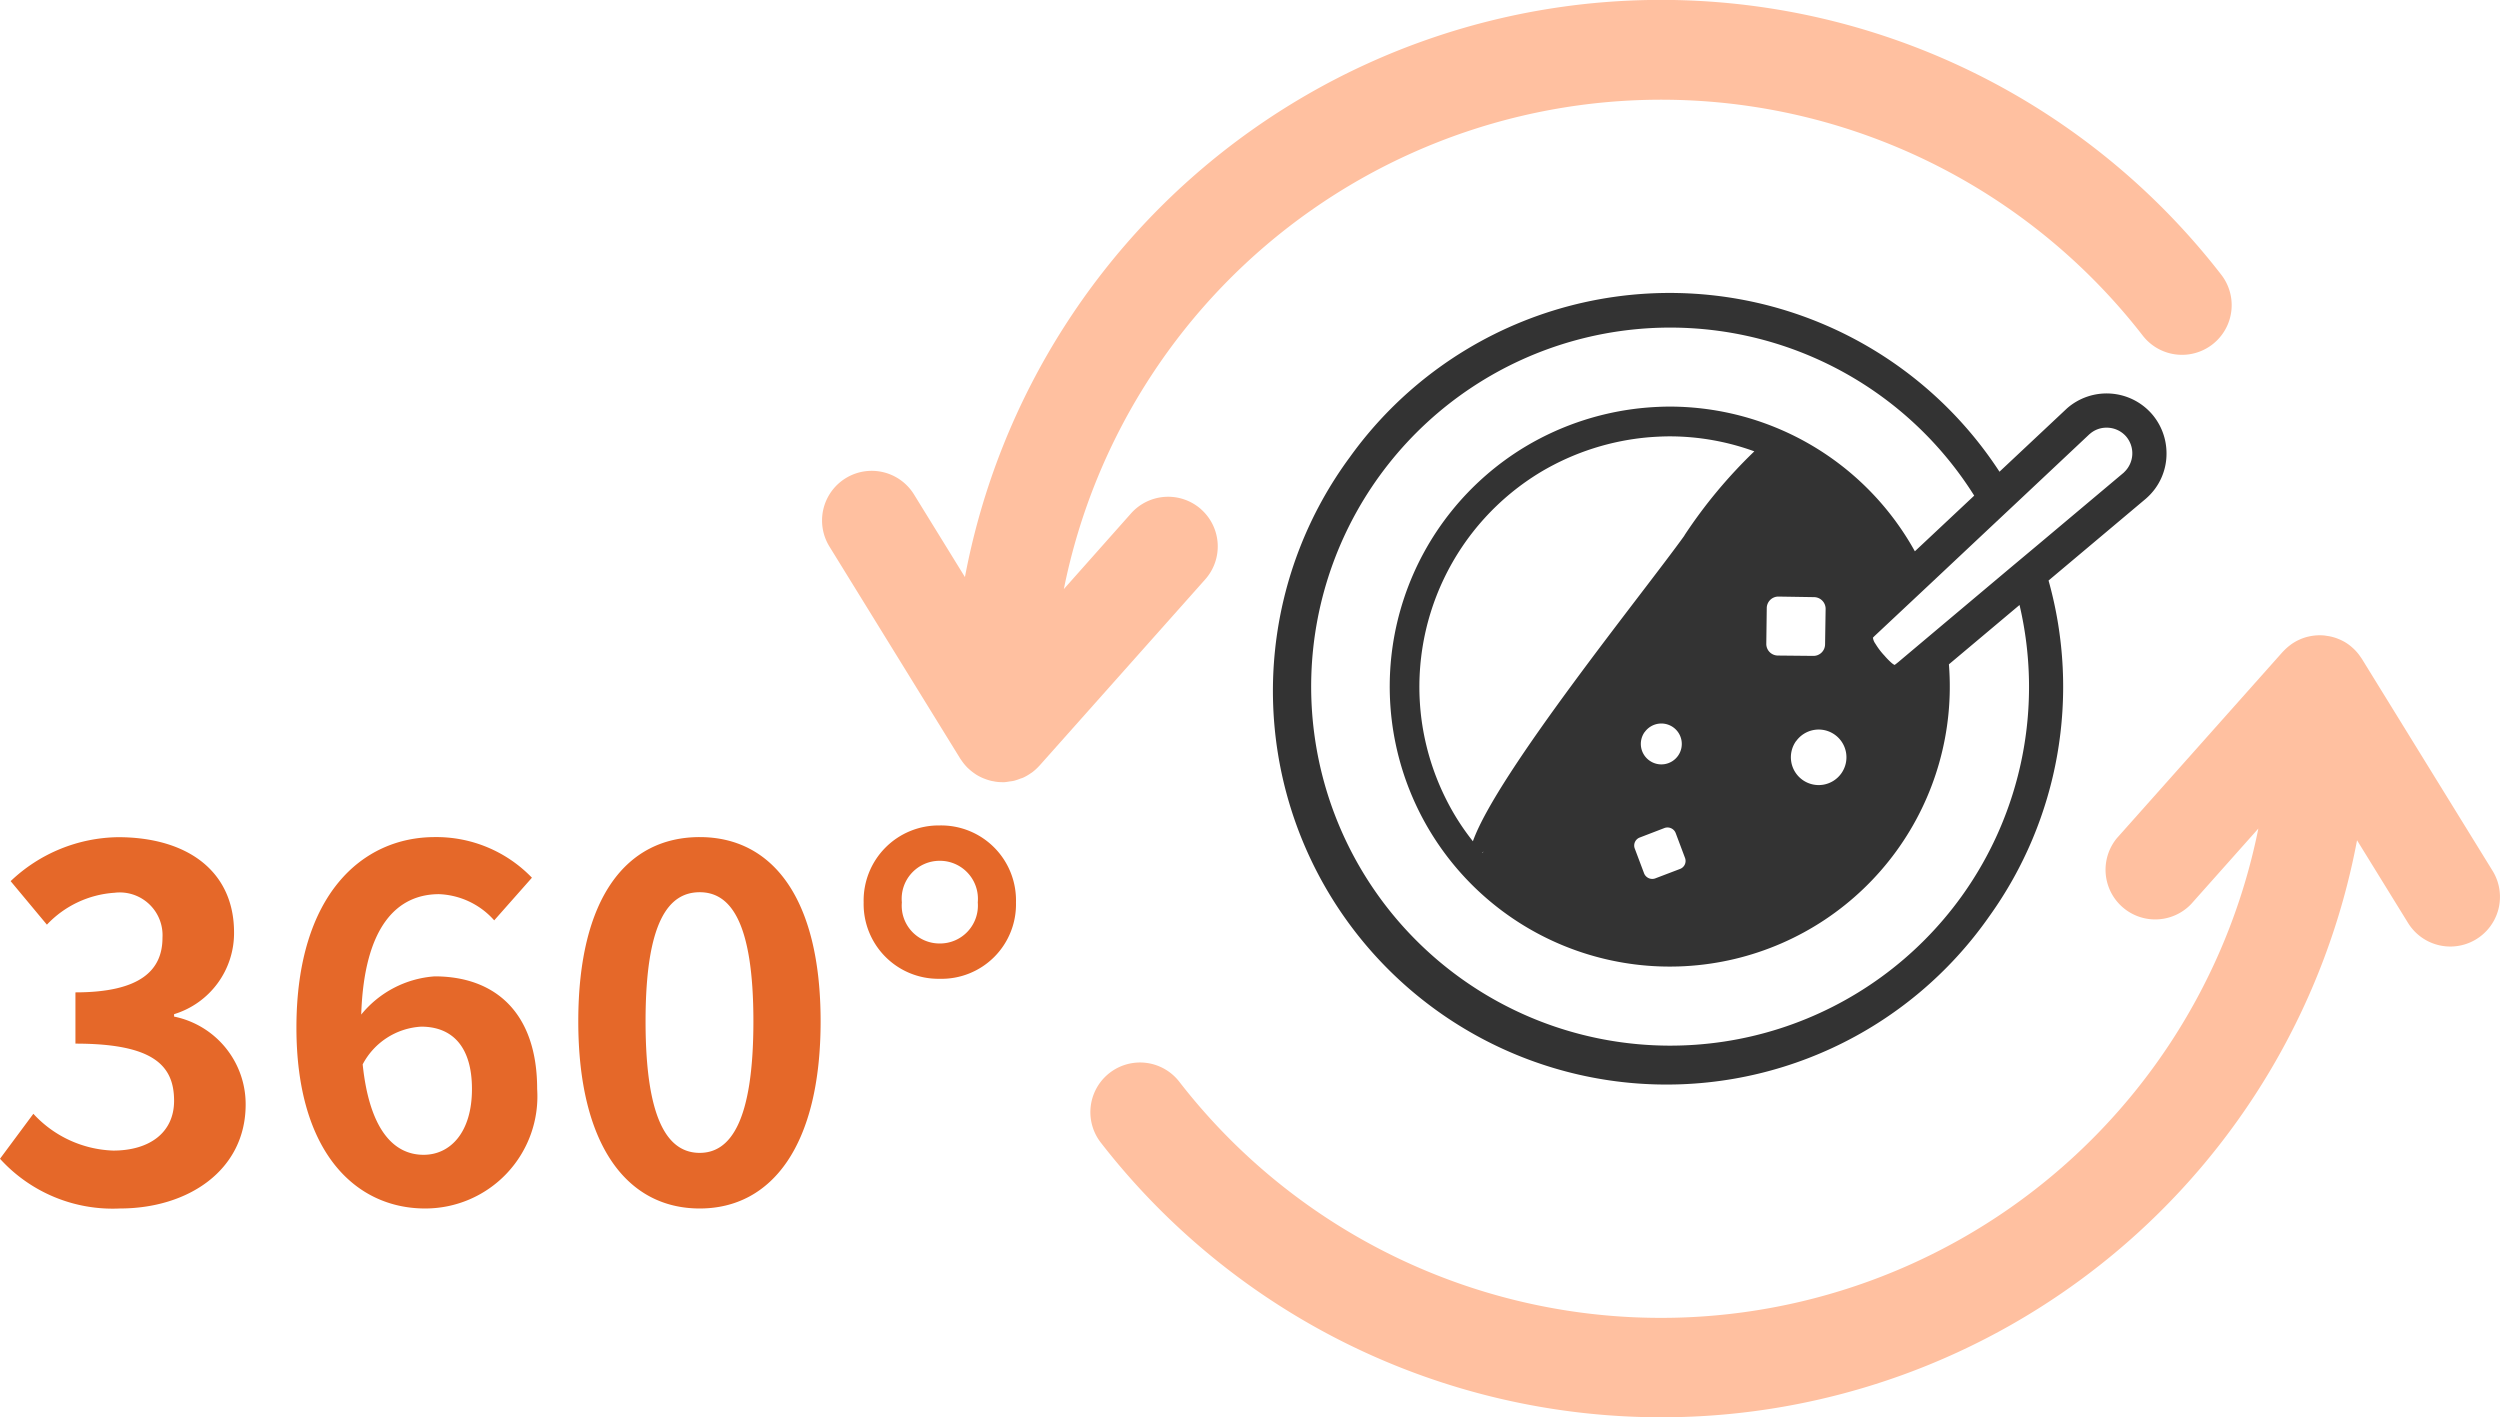 <svg xmlns="http://www.w3.org/2000/svg" xmlns:xlink="http://www.w3.org/1999/xlink" width="113.738" height="64.48" viewBox="0 0 113.738 64.48">
  <defs>
    <clipPath id="clip-path">
      <rect id="長方形_642" data-name="長方形 642" width="76.338" height="64.48" fill="#e56829"/>
    </clipPath>
  </defs>
  <g id="グループ_8238" data-name="グループ 8238" transform="translate(-270.691 -1299.328)">
    <g id="グループ_8222" data-name="グループ 8222" transform="translate(-73.52 25.241)">
      <path id="パス_18979" data-name="パス 18979" d="M-17.853.308c3.1,0,5.72-1.738,5.72-4.73a4.068,4.068,0,0,0-3.256-4v-.11a3.857,3.857,0,0,0,2.728-3.718c0-2.794-2.134-4.334-5.28-4.334a7.223,7.223,0,0,0-4.884,2l1.65,1.98a4.646,4.646,0,0,1,3.08-1.452,1.946,1.946,0,0,1,2.178,2.046c0,1.452-.968,2.486-3.96,2.486v2.332c3.542,0,4.488.99,4.488,2.6,0,1.452-1.122,2.266-2.772,2.266A5.172,5.172,0,0,1-21.791-4l-1.518,2.046A6.921,6.921,0,0,0-17.853.308ZM-4.037-2.134C-5.4-2.134-6.5-3.278-6.809-6.248A3.214,3.214,0,0,1-4.147-7.964c1.408,0,2.31.9,2.31,2.838C-1.837-3.146-2.827-2.134-4.037-2.134ZM.891-14.74a6.031,6.031,0,0,0-4.422-1.848c-3.278,0-6.292,2.6-6.292,8.668,0,5.742,2.75,8.228,5.852,8.228a5.1,5.1,0,0,0,5.1-5.434c0-3.5-1.936-5.126-4.664-5.126A4.738,4.738,0,0,0-6.875-8.514c.132-4.07,1.672-5.478,3.542-5.478A3.534,3.534,0,0,1-.825-12.8ZM8.525.308c3.3,0,5.5-2.9,5.5-8.514s-2.2-8.382-5.5-8.382C5.2-16.588,3-13.838,3-8.206,3-2.6,5.2.308,8.525.308Zm0-2.53c-1.408,0-2.464-1.408-2.464-5.984,0-4.554,1.056-5.874,2.464-5.874,1.386,0,2.442,1.32,2.442,5.874C10.967-3.63,9.911-2.222,8.525-2.222Zm10.912-7.92a3.388,3.388,0,0,0,3.476-3.476,3.407,3.407,0,0,0-3.476-3.5,3.415,3.415,0,0,0-3.454,3.5A3.4,3.4,0,0,0,19.437-10.142Zm0-1.606a1.72,1.72,0,0,1-1.716-1.87,1.727,1.727,0,0,1,1.716-1.892,1.731,1.731,0,0,1,1.738,1.892A1.724,1.724,0,0,1,19.437-11.748Z" transform="translate(367.52 1328.759)" fill="#e56829"/>
    </g>
    <g id="カレーライスのフリーアイコン1" transform="translate(328.741 1282.989)">
      <path id="パス_2611" data-name="パス 2611" d="M39.833,35.154a2.734,2.734,0,0,0-3.853-.229l-.011.011L32.917,37.8a17.907,17.907,0,0,0-29.557-.661,17.909,17.909,0,1,0,29.1,20.878,17.9,17.9,0,0,0,2.689-15.267l4.441-3.734.011-.011a2.694,2.694,0,0,0,.915-2.043A2.731,2.731,0,0,0,39.833,35.154ZM31.2,57.109a16.334,16.334,0,1,1,.567-18.221l-2.7,2.533a12.763,12.763,0,0,0-11.139-6.584c-.337,0-.676.016-1.013.042a12.844,12.844,0,0,0-5.549,1.768,12.74,12.74,0,1,0,19.25,9.916l3.213-2.7A16.319,16.319,0,0,1,31.2,57.109Zm-7.535-7.052a1.263,1.263,0,1,1,.291,1.763A1.265,1.265,0,0,1,23.661,50.057Zm-.837-3.894a.528.528,0,0,1-.52-.536L22.329,44a.529.529,0,0,1,.536-.52l1.623.026a.532.532,0,0,1,.519.536l-.025,1.617a.529.529,0,0,1-.536.52ZM17.675,54.01a.4.4,0,0,1,.51.228l.426,1.134a.388.388,0,0,1-.228.5l-1.134.432a.4.4,0,0,1-.5-.229l-.426-1.133a.389.389,0,0,1,.228-.5Zm-.9-4.363a.93.93,0,1,1,.218,1.295A.928.928,0,0,1,16.771,49.647Zm1.81-8.944c-1.836,2.563-8.528,10.816-9.625,13.91a10.858,10.858,0,0,1-1.2-1.873,11.447,11.447,0,0,1-1.129-3.6,11.413,11.413,0,0,1,5.424-11.331,11.53,11.53,0,0,1,4.966-1.581c.3-.021.6-.037.9-.037a11.3,11.3,0,0,1,3.843.682A22.36,22.36,0,0,0,18.581,40.7ZM9.444,55.081l-.048.062-.011-.01A.586.586,0,0,1,9.444,55.081ZM38.585,37.827l-.016.016-3.942,3.313-1.274,1.066-3.017,2.537-2.058,1.732-.005,0a.913.913,0,0,1-.13.1.725.725,0,0,1-.13-.088,3.25,3.25,0,0,1-.323-.328,3.185,3.185,0,0,1-.416-.546.6.6,0,0,1-.114-.276v-.005l.052-.052.009-.011.006-.005L29.766,42.9l2.777-2.61,1.186-1.113,3.286-3.089.016-.011a1.136,1.136,0,0,1,.759-.281,1.173,1.173,0,0,1,.879.39,1.18,1.18,0,0,1-.084,1.639Z" transform="translate(0)" fill="#333"/>
    </g>
    <g id="グループ_8237" data-name="グループ 8237" transform="translate(308.091 1299.328)">
      <g id="グループ_8236" data-name="グループ 8236" clip-path="url(#clip-path)">
        <path id="パス_2612" data-name="パス 2612" d="M17.247,23.172a2.26,2.26,0,0,0-3.19.185h0L11,26.8A27.722,27.722,0,0,1,60.083,15.266,2.259,2.259,0,1,0,63.658,12.5,32.228,32.228,0,0,0,6.5,26.254l-2.318-3.76A2.259,2.259,0,0,0,.336,24.866l5.95,9.646c.018.028.04.055.058.083s.034.05.052.074a2.267,2.267,0,0,0,.241.278l.035.03a2.23,2.23,0,0,0,.28.223c.014.008.026.018.04.028a2.19,2.19,0,0,0,.33.173c.025.011.051.02.076.03a2.3,2.3,0,0,0,.358.108c.017,0,.034,0,.051.008.068.013.136.024.206.03s.12.008.181.008h.016l.093,0a2.206,2.206,0,0,0,.224-.032,1.9,1.9,0,0,0,.191-.028A2.268,2.268,0,0,0,9,35.432c.049-.019.1-.031.15-.053a2.269,2.269,0,0,0,.361-.211c.01-.007.022-.011.031-.018a2.306,2.306,0,0,0,.343-.312s.008-.006.011-.01l7.534-8.467a2.258,2.258,0,0,0-.184-3.188M76,39.617,70.051,29.97c-.02-.032-.043-.062-.065-.093l-.052-.075a2.3,2.3,0,0,0-.248-.28c-.014-.014-.029-.026-.044-.04a2.2,2.2,0,0,0-.312-.24l0,0a2.284,2.284,0,0,0-.355-.177l-.062-.025a2.255,2.255,0,0,0-.375-.1l-.065-.009c-.048-.007-.095-.016-.143-.021a2.261,2.261,0,0,0-.7.05l-.042.009a2.206,2.206,0,0,0-.375.131l-.06.028a2.216,2.216,0,0,0-.333.2c-.014.01-.028.022-.042.033a2.311,2.311,0,0,0-.258.228c-.017.018-.036.035-.053.054s-.014.013-.021.021l-7.536,8.466a2.26,2.26,0,0,0,3.377,3h0l3.057-3.435A27.721,27.721,0,0,1,16.254,49.216a2.259,2.259,0,1,0-3.575,2.764h0a32.29,32.29,0,0,0,25.469,12.5h.009A32.208,32.208,0,0,0,69.834,38.228l2.321,3.762A2.259,2.259,0,0,0,76,39.617" transform="translate(0 0)" fill="#ffc0a0"/>
      </g>
    </g>
  </g>
</svg>